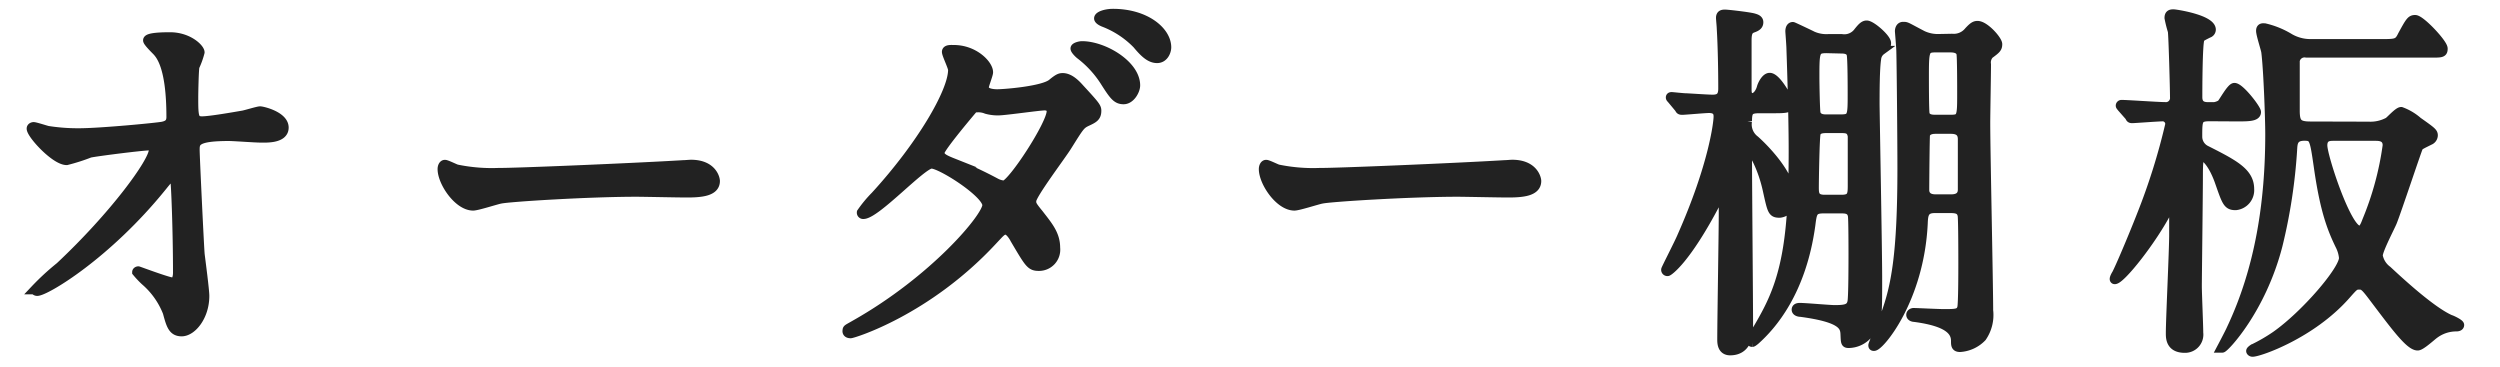 <svg xmlns="http://www.w3.org/2000/svg" width="300" height="44" viewBox="0 0 300 44"><defs><style>.a{fill:#222;stroke:#222;stroke-miterlimit:10;stroke-width:1.1px;}</style></defs><path class="a" d="M5.73,15.66a23.21,23.21,0,0,0,3.79.28c2.5,0,9.33-.65,10-.79s1-.42,1-1.11c0-6-1.24-7.44-1.8-8-.18-.18-1-1-1-1.2,0-.42,2.17-.42,2.58-.42C22.6,4.38,24,5.82,24,6.28A9.89,9.89,0,0,1,23.38,8c-.09.55-.14,3.09-.14,3.79,0,2.22.05,2.72,1,2.72s3.79-.5,4.9-.69c.33-.05,1.8-.51,2.08-.51s2.87.6,2.87,2-2.27,1.25-2.87,1.25-3.19-.19-3.74-.19c-4.07,0-4.07.69-4.07,1.66,0,.7.51,11.46.6,12.48.1.83.56,4.3.56,5,0,2.45-1.53,4.3-2.77,4.3-1.07,0-1.3-.79-1.71-2.31a9.58,9.58,0,0,0-2.68-3.79,10.86,10.86,0,0,1-1-1.06c0-.1.14-.14.18-.14s3.61,1.34,4.12,1.34.6-.74.6-1.11c0-5.09-.23-10.91-.33-11.14a.4.4,0,0,0-.41-.27c-.23,0-.33.09-1.11,1.06-6.65,8.22-14,12.57-15,12.57-.14,0-.28-.1-.28-.19a29.77,29.77,0,0,1,3-2.77c6.51-6.1,11.23-12.57,11.23-14a.49.49,0,0,0-.51-.5c-.83,0-6.29.69-7.12.87A23.22,23.22,0,0,1,8,19.26c-1.39,0-4.25-3.14-4.25-3.83,0-.19.23-.23.28-.23C4.25,15.2,5.5,15.61,5.73,15.66Z"/><path class="a" d="M82,19.77c.25,0,.71-.05.92-.05,2.55,0,2.92,1.71,2.92,2,0,1.29-1.71,1.43-3.46,1.43-1,0-5.14-.09-6-.09-5.77,0-15.34.6-16.34.83-.5.09-2.76.83-3.26.83-1.8,0-3.72-2.86-3.72-4.43,0-.28.12-.56.33-.56s1.22.51,1.42.56a20.85,20.85,0,0,0,5.1.41C61.3,20.74,75.89,20.14,82,19.77Z"/><path class="a" d="M102.63,38.94c9.47-5.35,15.8-12.89,15.8-14.32s-5.5-4.94-6.65-4.94-6.66,6.05-8.18,6.05a.21.21,0,0,1-.23-.23,14.81,14.81,0,0,1,1.66-2c5.5-6,9.29-12.47,9.29-15.11,0-.37-.74-1.84-.74-2.17s.6-.27.88-.27c2.45,0,4.16,1.8,4.16,2.72,0,.28-.51,1.53-.51,1.8,0,.7,1,.79,1.57.79.88,0,5.5-.37,6.56-1.25.78-.65,1-.69,1.29-.69.88,0,1.67.88,2.08,1.34,1.85,2,2,2.22,2,2.63,0,.74-.37.93-1.16,1.3s-.88.55-2.36,2.91c-.64,1.06-4.29,5.86-4.29,6.6,0,.42,0,.51.87,1.57,1.11,1.44,2,2.45,2,4.07a2,2,0,0,1-2,2.22c-1,0-1.16-.32-2.91-3.28-.09-.19-.6-1.07-1.07-1.07s-.69.33-1.61,1.3c-7.86,8.45-16.73,11.13-17,11.13-.09,0-.51,0-.42-.41C101.66,39.45,101.75,39.45,102.63,38.94Zm23.52-25.59c0-.51-.46-.65-.79-.65-.69,0-4.76.6-5.59.6a5.15,5.15,0,0,1-1.39-.18,2.54,2.54,0,0,0-1.1-.19.73.73,0,0,0-.56.19s-3.93,4.62-3.93,5.17.42.79,1.58,1.25a50.36,50.36,0,0,1,5.08,2.36,2.54,2.54,0,0,0,1.06.32C121.53,22,126.15,14.92,126.15,13.35Zm10.12-3.1c0,.6-.6,1.71-1.44,1.71s-1.2-.51-2.31-2.26a12.48,12.48,0,0,0-2.91-3.14c-.18-.14-.6-.56-.6-.74s.56-.33.83-.33C132.43,5.49,136.27,7.76,136.27,10.25ZM140,5.68c0,.46-.32,1.34-1.15,1.34s-1.53-.65-2.41-1.71a11.13,11.13,0,0,0-4-2.63c-.46-.19-.6-.37-.6-.47,0-.32.88-.6,1.71-.6C137.47,1.61,140,3.74,140,5.68Z"/><path class="a" d="M180.55,19.77c.25,0,.71-.05.92-.05,2.55,0,2.93,1.71,2.93,2,0,1.29-1.72,1.43-3.47,1.43-1,0-5.14-.09-6-.09-5.77,0-15.34.6-16.34.83-.5.09-2.76.83-3.26.83-1.8,0-3.72-2.86-3.72-4.43,0-.28.12-.56.33-.56s1.22.51,1.42.56a20.85,20.85,0,0,0,5.1.41C159.86,20.74,174.45,20.14,180.55,19.77Z"/><path class="a" d="M200.67,12c-.18-.22-.22-.22-.22-.31s.08-.09.17-.09,1.37.14,1.63.14,2.64.17,3.26.17c.83,0,1.23-.31,1.23-1.28,0-2.15-.05-5.06-.18-7.21,0-.22-.09-1.1-.09-1.28,0-.39.22-.44.53-.44s2.69.27,3.39.44c.31.09.66.18.66.53s-.22.53-.7.7-.71.44-.71,1.46v5.89c0,.31,0,1,.62,1s1-.8,1.1-1.19.53-1.24,1-1.24c.88,0,2.37,2.87,2.37,3.13,0,.62-.26.62-2.37.62H211.1c-1.19,0-1.41.3-1.41,1.49a2.35,2.35,0,0,0,.92,2.29c.88.79,4.36,4.14,4.36,7a1.58,1.58,0,0,1-1.41,1.76c-.88,0-.92-.26-1.45-2.64-.62-2.95-1.9-5.06-2.2-5.06s-.22.57-.22.75c0,3.26.13,17.73.13,20.73,0,1.1-.35,2.73-2.2,2.73-.93,0-1-.84-1-1.32,0-2.38.18-12.94.18-15.1v-1.8c0-.09,0-.4-.22-.4s-.22,0-.58.7c-3.69,7.09-5.8,8.41-5.89,8.41a.2.2,0,0,1-.22-.22c0-.09,1.67-3.34,1.93-4,3.79-8.54,4.36-13.69,4.36-14.35,0-.3,0-1-1.1-1-.48,0-2.9.22-3.21.22s-.27-.09-.4-.27ZM221,4.64A2.06,2.06,0,0,0,223,3.8c.39-.48.66-.79,1-.79.57,0,2.38,1.59,2.38,2.16,0,.35-.14.53-.62.88a1.4,1.4,0,0,0-.57,1C225,8.25,225,11.2,225,12.47c0,.93.31,17.56.31,20.86,0,5,0,5.5-1,6.6a3.1,3.1,0,0,1-2.46,1.28c-.4,0-.4-.09-.44-1.06s-.22-2-5.33-2.68c-.22,0-.53-.09-.53-.31s.22-.26.44-.26c.66,0,3.57.26,4.14.26,1.28,0,1.94-.09,2.11-.92.13-.49.13-4.93.13-5.81,0-.35,0-4.36-.08-4.58-.14-.7-.71-.79-1.24-.79H218.8c-1.24,0-1.32.44-1.5,1.89-1.1,8.1-4.71,12.15-6.69,13.91-.13.09-.26.22-.35.22a.19.19,0,0,1-.18-.18c0-.13,1-1.63,1.94-3.43,2.38-4.53,3.17-9.42,3.17-19.32,0-5-.27-12.28-.27-12.32,0-.35-.13-2-.13-2.07s0-.57.35-.57c.05,0,2.16,1,2.34,1.1a4.11,4.11,0,0,0,1.93.35Zm0,19.28c1.28,0,1.28-.62,1.28-1.77,0-.83,0-5.41,0-5.8-.13-.93-.75-.93-1.36-.93h-1.72c-.39,0-1.1,0-1.27.57-.14.36-.22,5.72-.22,6.47s0,1.46,1.23,1.46ZM219.19,5.83c-1.41,0-1.41.35-1.41,3.47,0,.62.05,4,.14,4.32.22.66.92.66,1.27.66h1.67c1.41,0,1.41-.31,1.41-3,0-.7,0-4.4-.13-4.8-.18-.61-.92-.61-1.28-.61ZM234.24,4.6a2.3,2.3,0,0,0,2-.84c.53-.57.75-.7,1.06-.7.88,0,2.42,1.76,2.42,2.24s-.18.62-1,1.23a1.45,1.45,0,0,0-.35,1.19c0,1.1-.09,6-.09,7,0,3.52.35,19.32.35,22.53a4.69,4.69,0,0,1-.79,3.21,4,4,0,0,1-2.64,1.23c-.53,0-.53-.3-.53-.79,0-1.19-.92-2.29-4.93-2.82-.17,0-.44-.08-.44-.3s.27-.27.31-.27c.4,0,3,.13,3.61.13,1.5,0,2,0,2.2-.7.13-.44.13-4.53.13-5.28s0-5.54-.09-5.85c-.13-.58-.52-.79-1.32-.79h-2c-1.28,0-1.32.83-1.36,1.8-.44,9.11-5.2,14.74-5.9,14.74-.09,0-.13,0-.13-.13s1-2.47,1.49-3.65c1.24-3.39,2-7.22,2-17.61,0-3.21-.08-12.05-.13-14,0-.4-.17-2.38-.17-2.42s0-.58.44-.58.3,0,2.33,1.06a4.32,4.32,0,0,0,2,.4Zm-2,1.14c-1.32,0-1.32.4-1.32,3.56,0,.62,0,4.14.09,4.41.18.61.92.61,1.23.61h1.85c1.32,0,1.32-.31,1.32-3.17,0-.7,0-4.35-.09-4.75-.17-.62-.92-.66-1.27-.66Zm0,9.77c-1,0-1.15.53-1.19.66s-.09,5.63-.09,6.64c0,.14,0,1.06,1.28,1.06h1.93c1.1,0,1.32-.62,1.32-1.1V16.7c0-.57-.22-1.19-1.36-1.19Z"/><path class="a" d="M265.17,14c-1.45,0-1.45.4-1.45,2.38a1.79,1.79,0,0,0,1,1.63c3.39,1.71,5.23,2.68,5.23,4.66a1.86,1.86,0,0,1-1.67,2c-1,0-1.1-.44-2-3-.79-2.15-1.67-2.9-2-2.9s-.48.09-.48,2.16-.13,12.58-.13,13.42.17,4.71.17,5.59a1.64,1.64,0,0,1-1.67,1.85c-1.72,0-1.72-1.24-1.72-1.81,0-1.67.4-9.9.4-11.79v-3c0-.13,0-.35-.31-.35s-.31.18-.39.35c-1.85,3.61-5.64,8.36-6.38,8.36-.14,0,0-.35.22-.7.66-1.32,2.28-5.24,3-7.09a76.06,76.06,0,0,0,3.39-10.82.88.88,0,0,0-.79-.93c-.57,0-3.48.22-3.74.22s-.22-.13-.35-.3l-.88-1c-.18-.22-.18-.22-.18-.26a.14.14,0,0,1,.13-.13c.75,0,4.36.26,5.19.26a1.05,1.05,0,0,0,1.19-1.14c0-1-.17-7.31-.26-7.92a14.77,14.77,0,0,1-.4-1.59c0-.44.22-.48.53-.48s4.53.66,4.53,1.89A.47.47,0,0,1,265,4c-.79.4-.88.44-1,.66-.27.44-.27,6.42-.27,7,0,1.15.88,1.15,1.37,1.15a2.15,2.15,0,0,0,1.45-.31c.26-.27,1.19-2,1.58-2,.66,0,2.64,2.56,2.64,2.95,0,.57-1,.57-2.37.57Zm19.06,1.15a4.56,4.56,0,0,0,2.37-.53c.22-.13,1.19-1.23,1.54-1.23a6.39,6.39,0,0,1,2,1.19c1.67,1.18,1.85,1.32,1.85,1.67a.69.69,0,0,1-.44.61c-1.06.53-1.19.58-1.33.8s-2.59,7.61-3.12,8.93c-.22.57-1.72,3.39-1.72,4.09a2.8,2.8,0,0,0,1.1,1.76c1.24,1.15,5.24,4.89,7.57,5.9.09,0,1.1.48,1.1.66s-.22.22-.39.22a4.39,4.39,0,0,0-2.64.88c-.27.18-1.59,1.41-2,1.41-.93,0-2.6-2.25-5-5.42-1.28-1.71-1.45-1.89-2-1.89s-.62.09-1.63,1.23c-4.13,4.67-10.38,6.83-11.18,6.83-.13,0-.22-.09-.22-.14s.14-.17.27-.26a20.36,20.36,0,0,0,2.73-1.58c3.52-2.47,8.14-7.84,8.14-9.33a4.11,4.11,0,0,0-.44-1.5c-1-2.07-1.85-4.23-2.6-9.55-.48-3.3-.53-3.56-1.67-3.56-1.32,0-1.37.83-1.41,1.58a65,65,0,0,1-1.76,11.53c-2,7.74-6.42,12.32-6.69,12.32,0,0-.09,0-.09,0s1-1.89,1.15-2.25c3.47-7.3,4.66-15.36,4.66-23.41,0-2-.22-7.92-.48-9.9-.05-.35-.62-2.07-.62-2.51s.31-.35.49-.35a10.19,10.19,0,0,1,3,1.23,5,5,0,0,0,2.51.66h8.36c1.89,0,2.16,0,2.64-1,.93-1.71,1.06-1.89,1.54-1.89.66,0,3.35,2.86,3.35,3.48s-.22.53-2.33.53H276.75a1.14,1.14,0,0,0-1.33.92c0,.22,0,5.41,0,6,0,1.45.31,1.85,1.81,1.85ZM280,16.35c-.44,0-1.27,0-1.27,1.1,0,1.36,2.9,10.16,4.35,10.16.31,0,.53,0,.93-1.1a36.35,36.35,0,0,0,2.46-9.06c0-1.1-1-1.1-1.41-1.1Z"/></svg>